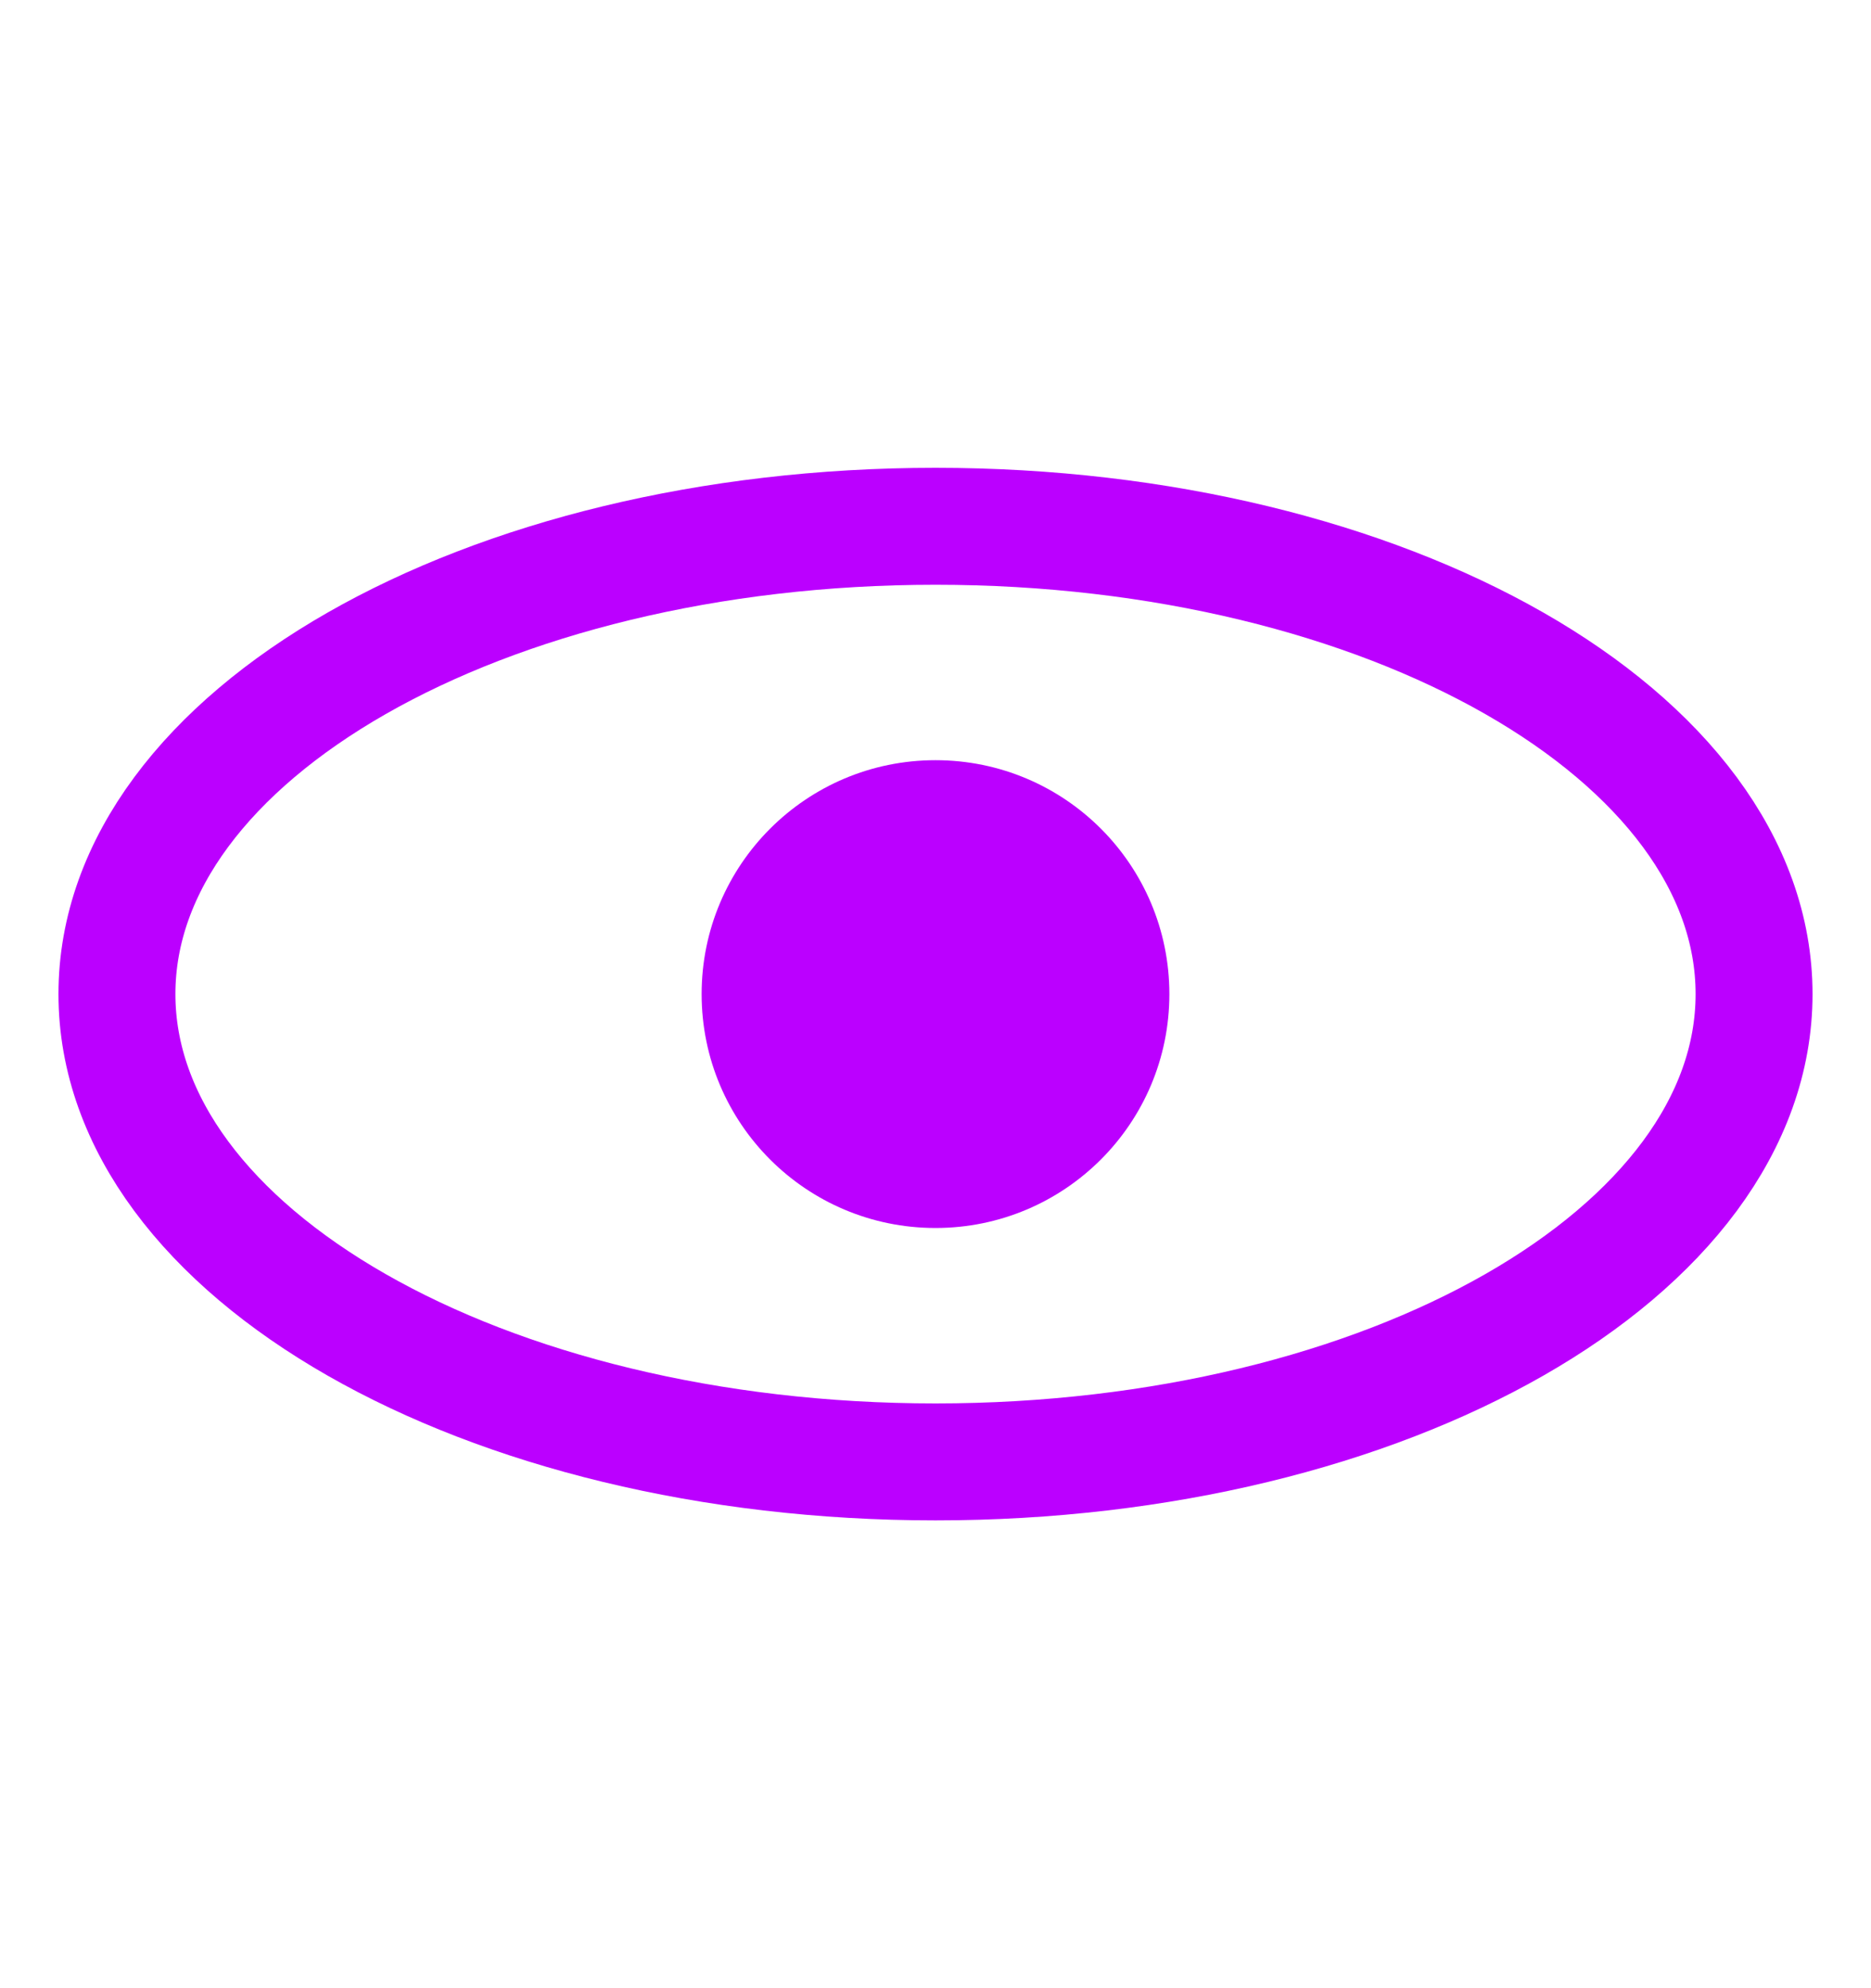 <svg width="16" height="17" viewBox="0 0 16 17" fill="none" xmlns="http://www.w3.org/2000/svg">
<path d="M8 12.5C11.866 12.5 15 10.709 15 8.5C15 6.291 11.866 4.5 8 4.5C4.134 4.5 1 6.291 1 8.5C1 10.709 4.134 12.5 8 12.5Z" stroke="#BB00FF"/>
<path d="M8 10.5C9.105 10.5 10 9.605 10 8.5C10 7.395 9.105 6.5 8 6.5C6.895 6.5 6 7.395 6 8.5C6 9.605 6.895 10.5 8 10.5Z" fill="#BB00FF"/>
</svg>

